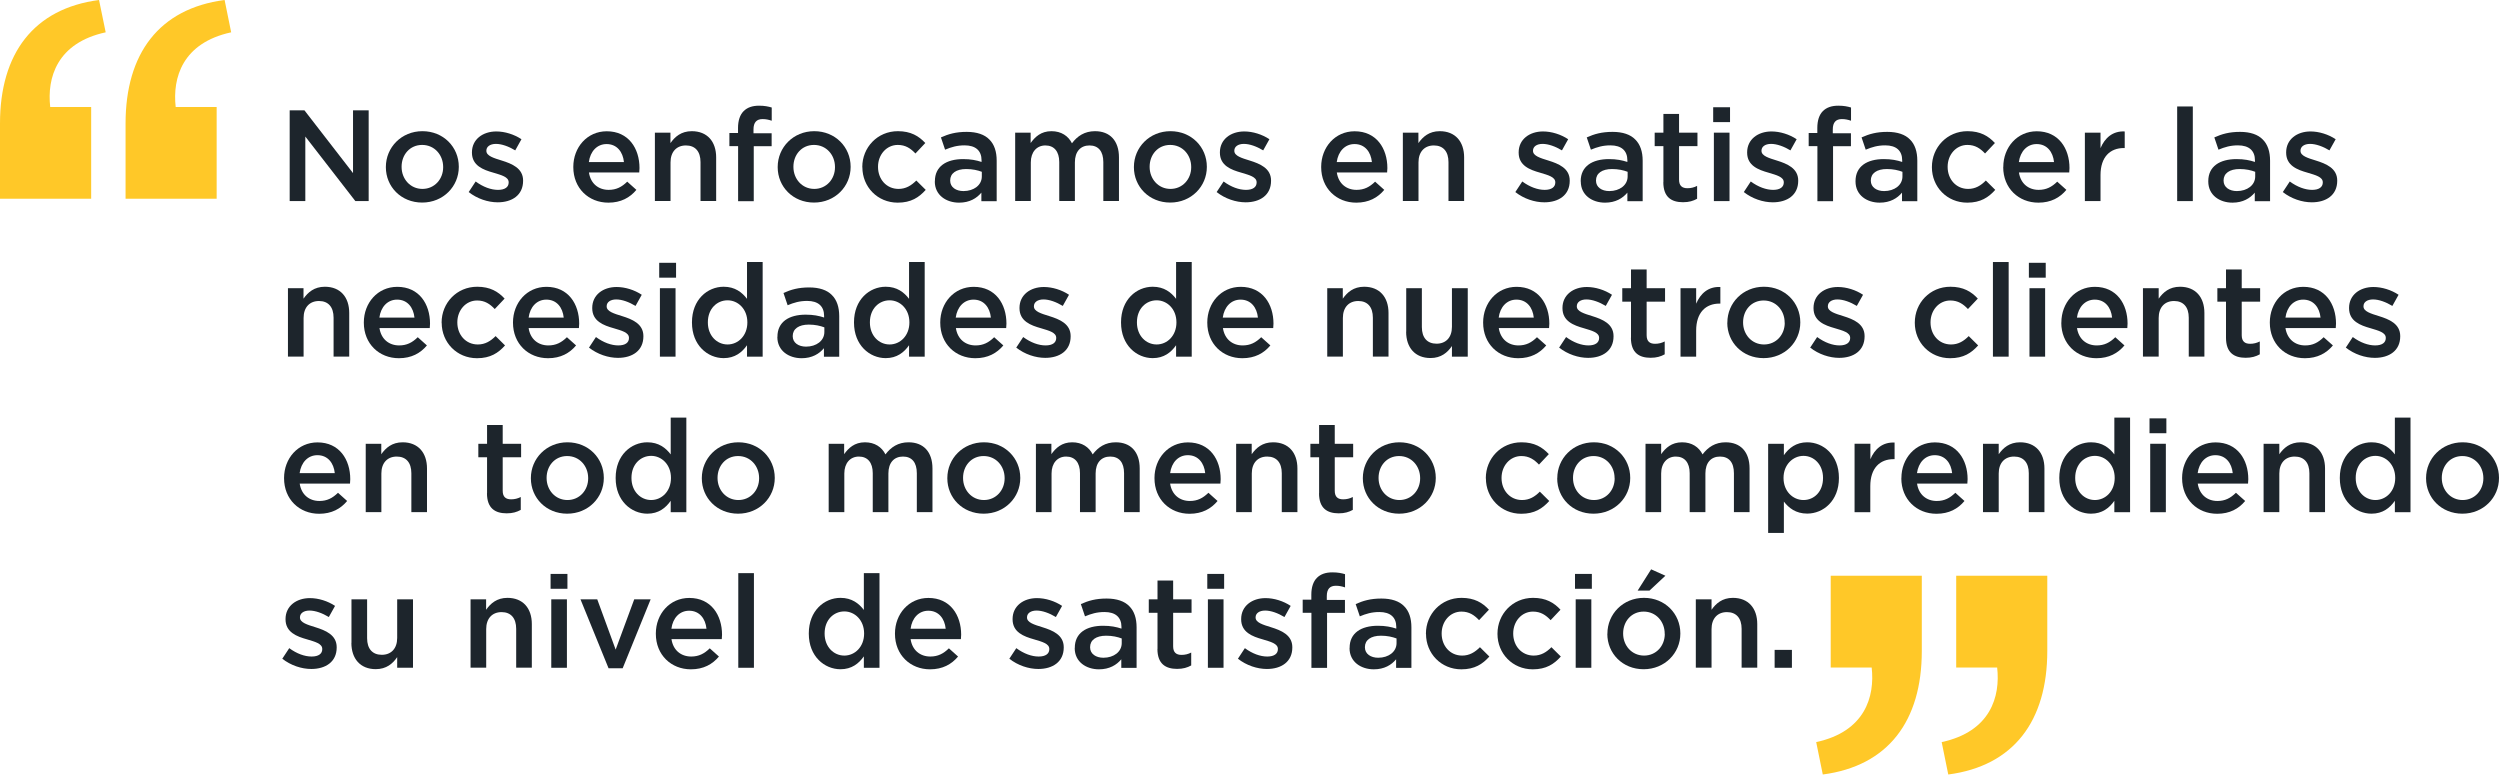 <svg width="405" height="126" viewBox="0 0 405 126" fill="none" xmlns="http://www.w3.org/2000/svg">
<path d="M0 32.2H14.77V17.332H8.134C7.602 12.628 9.198 6.958 17.122 5.236L16.044 0C5.46 1.386 0 8.666 0 20.006V32.2ZM20.328 32.2H35.098V17.332H28.462C27.93 12.628 29.526 6.958 37.45 5.236L36.386 0C25.788 1.386 20.342 8.666 20.342 20.006V32.2H20.328Z" fill="#FFC828"/>
<path d="M295.288 125.469C305.886 124.083 311.332 116.803 311.332 105.463V93.269H296.576V108.137H303.212C303.744 112.841 302.148 118.511 294.224 120.219L295.288 125.455V125.469ZM315.616 125.469C326.214 124.083 331.66 116.803 331.66 105.463V93.269H316.904V108.137H323.54C324.072 112.841 322.476 118.511 314.552 120.219L315.616 125.455V125.469Z" fill="#FFC828"/>
<path d="M46.928 17.878H49.322L57.19 28.042V17.878H59.724V32.578H57.568L49.462 22.12V32.578H46.928V17.878Z" fill="#1D252C"/>
<path d="M62.51 27.09V27.048C62.51 23.884 65.03 21.252 68.432 21.252C71.834 21.252 74.326 23.828 74.326 27.006V27.048C74.326 30.198 71.806 32.816 68.39 32.816C64.974 32.816 62.51 30.24 62.51 27.09ZM71.792 27.09V27.048C71.792 25.102 70.392 23.478 68.39 23.478C66.388 23.478 65.058 25.074 65.058 27.006V27.048C65.058 28.98 66.458 30.604 68.432 30.604C70.406 30.604 71.792 29.008 71.792 27.104V27.09Z" fill="#1D252C"/>
<path d="M75.922 31.123L77.056 29.401C78.274 30.297 79.548 30.759 80.682 30.759C81.816 30.759 82.404 30.297 82.404 29.569V29.527C82.404 28.659 81.228 28.365 79.926 27.973C78.288 27.511 76.454 26.839 76.454 24.725V24.683C76.454 22.583 78.204 21.295 80.402 21.295C81.788 21.295 83.3 21.771 84.476 22.555L83.468 24.361C82.404 23.717 81.27 23.311 80.346 23.311C79.366 23.311 78.792 23.773 78.792 24.403V24.445C78.792 25.257 79.982 25.607 81.298 26.013C82.908 26.517 84.742 27.245 84.742 29.247V29.289C84.742 31.627 82.936 32.775 80.626 32.775C79.058 32.775 77.308 32.201 75.922 31.109V31.123Z" fill="#1D252C"/>
<path d="M92.876 27.076V27.034C92.876 23.87 95.115 21.266 98.293 21.266C101.821 21.266 103.599 24.038 103.599 27.23C103.599 27.468 103.571 27.692 103.557 27.944H95.409C95.675 29.75 96.963 30.758 98.602 30.758C99.834 30.758 100.729 30.296 101.611 29.428L103.095 30.758C102.045 32.018 100.589 32.83 98.559 32.83C95.353 32.83 92.876 30.492 92.876 27.076ZM101.079 26.25C100.911 24.612 99.945 23.338 98.266 23.338C96.712 23.338 95.62 24.528 95.395 26.25H101.079Z" fill="#1D252C"/>
<path d="M106.078 21.49H108.612V23.184C109.326 22.162 110.348 21.252 112.07 21.252C114.576 21.252 116.018 22.932 116.018 25.494V32.564H113.484V26.264C113.484 24.542 112.63 23.562 111.118 23.562C109.606 23.562 108.626 24.584 108.626 26.306V32.564H106.092V21.476L106.078 21.49Z" fill="#1D252C"/>
<path d="M119.56 23.674H118.16V21.546H119.56V20.734C119.56 19.516 119.882 18.592 120.47 18.004C121.058 17.416 121.87 17.122 122.962 17.122C123.844 17.122 124.446 17.248 125.02 17.416V19.558C124.516 19.39 124.082 19.292 123.536 19.292C122.57 19.292 122.066 19.824 122.066 20.972V21.588H125.006V23.688H122.108V32.592H119.574V23.688L119.56 23.674Z" fill="#1D252C"/>
<path d="M125.986 27.09V27.048C125.986 23.884 128.506 21.252 131.908 21.252C135.31 21.252 137.802 23.828 137.802 27.006V27.048C137.802 30.198 135.282 32.816 131.866 32.816C128.45 32.816 125.986 30.24 125.986 27.09ZM135.268 27.09V27.048C135.268 25.102 133.868 23.478 131.866 23.478C129.864 23.478 128.534 25.074 128.534 27.006V27.048C128.534 28.98 129.934 30.604 131.908 30.604C133.882 30.604 135.268 29.008 135.268 27.104V27.09Z" fill="#1D252C"/>
<path d="M139.691 27.09V27.048C139.691 23.898 142.127 21.252 145.459 21.252C147.545 21.252 148.847 22.036 149.897 23.17L148.301 24.864C147.531 24.052 146.705 23.478 145.445 23.478C143.597 23.478 142.239 25.074 142.239 27.006V27.048C142.239 29.022 143.597 30.604 145.557 30.604C146.747 30.604 147.629 30.058 148.441 29.246L149.967 30.758C148.875 31.976 147.601 32.83 145.431 32.83C142.141 32.83 139.705 30.254 139.705 27.104L139.691 27.09Z" fill="#1D252C"/>
<path d="M151.452 29.386V29.344C151.452 26.95 153.313 25.774 156.029 25.774C157.275 25.774 158.158 25.956 159.012 26.236V25.97C159.012 24.402 158.046 23.548 156.268 23.548C155.036 23.548 154.112 23.828 153.104 24.248L152.431 22.26C153.649 21.714 154.84 21.364 156.604 21.364C158.256 21.364 159.502 21.798 160.272 22.596C161.084 23.394 161.462 24.57 161.462 26.026V32.592H158.983V31.206C158.227 32.116 157.08 32.83 155.372 32.83C153.3 32.83 151.438 31.626 151.438 29.4L151.452 29.386ZM159.054 28.588V27.832C158.396 27.58 157.541 27.384 156.533 27.384C154.895 27.384 153.929 28.084 153.929 29.232V29.274C153.929 30.338 154.881 30.954 156.085 30.954C157.765 30.954 159.054 29.988 159.054 28.588Z" fill="#1D252C"/>
<path d="M164.43 21.49H166.964V23.17C167.678 22.176 168.644 21.252 170.338 21.252C171.934 21.252 173.068 22.036 173.656 23.212C174.538 22.036 175.714 21.252 177.394 21.252C179.802 21.252 181.272 22.792 181.272 25.494V32.564H178.738V26.264C178.738 24.5 177.926 23.562 176.498 23.562C175.07 23.562 174.132 24.528 174.132 26.306V32.564H171.598V26.25C171.598 24.528 170.758 23.562 169.358 23.562C167.958 23.562 166.992 24.612 166.992 26.306V32.564H164.458V21.476L164.43 21.49Z" fill="#1D252C"/>
<path d="M183.693 27.09V27.048C183.693 23.884 186.213 21.252 189.615 21.252C193.017 21.252 195.509 23.828 195.509 27.006V27.048C195.509 30.198 192.989 32.816 189.573 32.816C186.157 32.816 183.693 30.24 183.693 27.09ZM192.975 27.09V27.048C192.975 25.102 191.575 23.478 189.573 23.478C187.571 23.478 186.241 25.074 186.241 27.006V27.048C186.241 28.98 187.641 30.604 189.615 30.604C191.589 30.604 192.975 29.008 192.975 27.104V27.09Z" fill="#1D252C"/>
<path d="M197.091 31.123L198.225 29.401C199.443 30.297 200.717 30.759 201.851 30.759C202.985 30.759 203.573 30.297 203.573 29.569V29.527C203.573 28.659 202.397 28.365 201.095 27.973C199.457 27.511 197.623 26.839 197.623 24.725V24.683C197.623 22.583 199.373 21.295 201.571 21.295C202.957 21.295 204.469 21.771 205.645 22.555L204.637 24.361C203.573 23.717 202.439 23.311 201.515 23.311C200.535 23.311 199.961 23.773 199.961 24.403V24.445C199.961 25.257 201.151 25.607 202.467 26.013C204.077 26.517 205.911 27.245 205.911 29.247V29.289C205.911 31.627 204.105 32.775 201.795 32.775C200.227 32.775 198.477 32.201 197.091 31.109V31.123Z" fill="#1D252C"/>
<path d="M214.031 27.076V27.034C214.031 23.87 216.271 21.266 219.449 21.266C222.977 21.266 224.755 24.038 224.755 27.23C224.755 27.468 224.727 27.692 224.713 27.944H216.565C216.831 29.75 218.119 30.758 219.757 30.758C220.989 30.758 221.885 30.296 222.767 29.428L224.251 30.758C223.201 32.018 221.745 32.83 219.715 32.83C216.509 32.83 214.031 30.492 214.031 27.076ZM222.249 26.25C222.081 24.612 221.115 23.338 219.435 23.338C217.881 23.338 216.789 24.528 216.551 26.25H222.235H222.249Z" fill="#1D252C"/>
<path d="M227.248 21.49H229.782V23.184C230.496 22.162 231.518 21.252 233.24 21.252C235.746 21.252 237.188 22.932 237.188 25.494V32.564H234.654V26.264C234.654 24.542 233.8 23.562 232.288 23.562C230.776 23.562 229.796 24.584 229.796 26.306V32.564H227.262V21.476L227.248 21.49Z" fill="#1D252C"/>
<path d="M245.476 31.123L246.61 29.401C247.828 30.297 249.116 30.759 250.236 30.759C251.356 30.759 251.958 30.297 251.958 29.569V29.527C251.958 28.659 250.782 28.365 249.48 27.973C247.842 27.511 246.022 26.839 246.022 24.725V24.683C246.022 22.583 247.772 21.295 249.97 21.295C251.356 21.295 252.868 21.771 254.044 22.555L253.036 24.361C251.972 23.717 250.824 23.311 249.9 23.311C248.92 23.311 248.346 23.773 248.346 24.403V24.445C248.346 25.257 249.536 25.607 250.852 26.013C252.462 26.517 254.296 27.245 254.296 29.247V29.289C254.296 31.627 252.49 32.775 250.18 32.775C248.612 32.775 246.862 32.201 245.476 31.109V31.123Z" fill="#1D252C"/>
<path d="M256.074 29.386V29.344C256.074 26.95 257.936 25.774 260.652 25.774C261.884 25.774 262.766 25.956 263.634 26.236V25.97C263.634 24.402 262.668 23.548 260.89 23.548C259.658 23.548 258.734 23.828 257.726 24.248L257.054 22.26C258.272 21.714 259.462 21.364 261.24 21.364C262.892 21.364 264.138 21.798 264.908 22.596C265.72 23.394 266.112 24.57 266.112 26.026V32.592H263.634V31.206C262.878 32.116 261.716 32.83 260.022 32.83C257.936 32.83 256.088 31.626 256.088 29.4L256.074 29.386ZM263.676 28.588V27.832C263.018 27.58 262.164 27.384 261.156 27.384C259.518 27.384 258.552 28.084 258.552 29.232V29.274C258.552 30.338 259.49 30.954 260.708 30.954C262.388 30.954 263.676 29.988 263.676 28.588Z" fill="#1D252C"/>
<path d="M269.472 29.512V23.674H268.058V21.49H269.472V18.452H272.006V21.49H274.988V23.674H272.006V29.106C272.006 30.1 272.51 30.492 273.364 30.492C273.938 30.492 274.442 30.366 274.932 30.114V32.2C274.302 32.55 273.616 32.76 272.65 32.76C270.788 32.76 269.458 31.948 269.458 29.512H269.472Z" fill="#1D252C"/>
<path d="M277.536 17.374H280.266V19.782H277.536V17.374ZM277.648 21.49H280.182V32.578H277.648V21.49Z" fill="#1D252C"/>
<path d="M282.491 31.123L283.625 29.401C284.843 30.297 286.131 30.759 287.251 30.759C288.371 30.759 288.973 30.297 288.973 29.569V29.527C288.973 28.659 287.797 28.365 286.495 27.973C284.857 27.511 283.037 26.839 283.037 24.725V24.683C283.037 22.583 284.787 21.295 286.985 21.295C288.371 21.295 289.883 21.771 291.059 22.555L290.051 24.361C288.987 23.717 287.839 23.311 286.915 23.311C285.935 23.311 285.361 23.773 285.361 24.403V24.445C285.361 25.257 286.551 25.607 287.867 26.013C289.477 26.517 291.311 27.245 291.311 29.247V29.289C291.311 31.627 289.505 32.775 287.195 32.775C285.627 32.775 283.877 32.201 282.491 31.109V31.123Z" fill="#1D252C"/>
<path d="M294.406 23.674H293.006V21.546H294.406V20.734C294.406 19.516 294.714 18.592 295.302 18.004C295.89 17.416 296.702 17.122 297.808 17.122C298.69 17.122 299.306 17.248 299.866 17.416V19.558C299.362 19.39 298.928 19.292 298.382 19.292C297.416 19.292 296.912 19.824 296.912 20.972V21.588H299.852V23.688H296.954V32.592H294.42V23.688L294.406 23.674Z" fill="#1D252C"/>
<path d="M300.594 29.386V29.344C300.594 26.95 302.456 25.774 305.172 25.774C306.418 25.774 307.3 25.956 308.154 26.236V25.97C308.154 24.402 307.188 23.548 305.41 23.548C304.178 23.548 303.254 23.828 302.246 24.248L301.574 22.26C302.792 21.714 303.982 21.364 305.746 21.364C307.398 21.364 308.644 21.798 309.414 22.596C310.226 23.394 310.604 24.57 310.604 26.026V32.592H308.126V31.206C307.37 32.116 306.208 32.83 304.514 32.83C302.442 32.83 300.594 31.626 300.594 29.4V29.386ZM308.196 28.588V27.832C307.552 27.58 306.684 27.384 305.676 27.384C304.038 27.384 303.072 28.084 303.072 29.232V29.274C303.072 30.338 304.024 30.954 305.228 30.954C306.908 30.954 308.196 29.988 308.196 28.588Z" fill="#1D252C"/>
<path d="M312.969 27.09V27.048C312.969 23.898 315.405 21.252 318.737 21.252C320.823 21.252 322.125 22.036 323.175 23.17L321.579 24.864C320.809 24.052 319.983 23.478 318.723 23.478C316.875 23.478 315.517 25.074 315.517 27.006V27.048C315.517 29.022 316.875 30.604 318.835 30.604C320.025 30.604 320.907 30.058 321.705 29.246L323.231 30.758C322.139 31.976 320.865 32.83 318.695 32.83C315.391 32.83 312.969 30.254 312.969 27.104V27.09Z" fill="#1D252C"/>
<path d="M324.534 27.076V27.034C324.534 23.87 326.788 21.266 329.952 21.266C333.48 21.266 335.258 24.038 335.258 27.23C335.258 27.468 335.23 27.692 335.216 27.944H327.068C327.334 29.75 328.622 30.758 330.26 30.758C331.492 30.758 332.388 30.296 333.27 29.428L334.754 30.758C333.704 32.018 332.248 32.83 330.218 32.83C327.012 32.83 324.52 30.492 324.52 27.076H324.534ZM332.752 26.25C332.584 24.612 331.618 23.338 329.938 23.338C328.384 23.338 327.292 24.528 327.054 26.25H332.752Z" fill="#1D252C"/>
<path d="M337.75 21.49H340.284V23.996C340.984 22.344 342.258 21.196 344.204 21.294V23.982H344.064C341.838 23.982 340.284 25.424 340.284 28.364V32.578H337.75V21.49Z" fill="#1D252C"/>
<path d="M352.702 17.248H355.236V32.578H352.702V17.248Z" fill="#1D252C"/>
<path d="M357.741 29.386V29.344C357.741 26.95 359.603 25.774 362.319 25.774C363.565 25.774 364.447 25.956 365.301 26.236V25.97C365.301 24.402 364.335 23.548 362.557 23.548C361.325 23.548 360.401 23.828 359.393 24.248L358.721 22.26C359.939 21.714 361.129 21.364 362.893 21.364C364.545 21.364 365.791 21.798 366.561 22.596C367.373 23.394 367.751 24.57 367.751 26.026V32.592H365.273V31.206C364.517 32.116 363.355 32.83 361.661 32.83C359.589 32.83 357.741 31.626 357.741 29.4V29.386ZM365.343 28.588V27.832C364.699 27.58 363.831 27.384 362.823 27.384C361.185 27.384 360.219 28.084 360.219 29.232V29.274C360.219 30.338 361.171 30.954 362.375 30.954C364.055 30.954 365.343 29.988 365.343 28.588Z" fill="#1D252C"/>
<path d="M369.81 31.123L370.944 29.401C372.162 30.297 373.45 30.759 374.57 30.759C375.69 30.759 376.292 30.297 376.292 29.569V29.527C376.292 28.659 375.116 28.365 373.814 27.973C372.176 27.511 370.356 26.839 370.356 24.725V24.683C370.356 22.583 372.106 21.295 374.304 21.295C375.69 21.295 377.202 21.771 378.378 22.555L377.37 24.361C376.306 23.717 375.158 23.311 374.234 23.311C373.254 23.311 372.68 23.773 372.68 24.403V24.445C372.68 25.257 373.87 25.607 375.186 26.013C376.796 26.517 378.63 27.245 378.63 29.247V29.289C378.63 31.627 376.824 32.775 374.514 32.775C372.946 32.775 371.196 32.201 369.81 31.109V31.123Z" fill="#1D252C"/>
<path d="M46.634 46.691H49.168V48.385C49.882 47.363 50.904 46.453 52.626 46.453C55.132 46.453 56.574 48.133 56.574 50.695V57.765H54.04V51.465C54.04 49.743 53.186 48.763 51.674 48.763C50.162 48.763 49.182 49.785 49.182 51.507V57.765H46.648V46.677L46.634 46.691Z" fill="#1D252C"/>
<path d="M58.94 52.277V52.235C58.94 49.071 61.18 46.467 64.358 46.467C67.886 46.467 69.664 49.239 69.664 52.431C69.664 52.669 69.636 52.893 69.622 53.145H61.474C61.74 54.951 63.028 55.959 64.666 55.959C65.898 55.959 66.794 55.497 67.676 54.629L69.16 55.959C68.11 57.219 66.654 58.031 64.624 58.031C61.418 58.031 58.94 55.693 58.94 52.277ZM67.144 51.451C66.976 49.813 66.01 48.539 64.33 48.539C62.776 48.539 61.684 49.729 61.46 51.451H67.144Z" fill="#1D252C"/>
<path d="M71.54 52.291V52.249C71.54 49.099 73.976 46.453 77.308 46.453C79.394 46.453 80.696 47.237 81.746 48.371L80.15 50.065C79.38 49.253 78.554 48.679 77.294 48.679C75.446 48.679 74.088 50.275 74.088 52.207V52.249C74.088 54.223 75.446 55.805 77.406 55.805C78.596 55.805 79.478 55.259 80.29 54.447L81.816 55.959C80.724 57.177 79.45 58.031 77.28 58.031C73.99 58.031 71.554 55.455 71.554 52.305L71.54 52.291Z" fill="#1D252C"/>
<path d="M83.104 52.277V52.235C83.104 49.071 85.344 46.467 88.522 46.467C92.05 46.467 93.828 49.239 93.828 52.431C93.828 52.669 93.8 52.893 93.786 53.145H85.638C85.904 54.951 87.192 55.959 88.83 55.959C90.062 55.959 90.958 55.497 91.84 54.629L93.324 55.959C92.274 57.219 90.818 58.031 88.788 58.031C85.582 58.031 83.104 55.693 83.104 52.277ZM91.322 51.451C91.154 49.813 90.188 48.539 88.508 48.539C86.954 48.539 85.862 49.729 85.638 51.451H91.322Z" fill="#1D252C"/>
<path d="M95.41 56.322L96.544 54.6C97.762 55.496 99.036 55.958 100.17 55.958C101.304 55.958 101.892 55.496 101.892 54.768V54.726C101.892 53.858 100.716 53.564 99.414 53.172C97.776 52.71 95.942 52.038 95.942 49.924V49.882C95.942 47.782 97.692 46.494 99.89 46.494C101.276 46.494 102.788 46.97 103.964 47.754L102.956 49.56C101.892 48.916 100.758 48.51 99.834 48.51C98.854 48.51 98.28 48.972 98.28 49.602V49.644C98.28 50.456 99.47 50.806 100.786 51.212C102.396 51.716 104.23 52.444 104.23 54.446V54.488C104.23 56.826 102.424 57.974 100.114 57.974C98.546 57.974 96.796 57.4 95.41 56.308V56.322Z" fill="#1D252C"/>
<path d="M106.792 42.574H109.522V44.982H106.792V42.574ZM106.904 46.69H109.438V57.778H106.904V46.69Z" fill="#1D252C"/>
<path d="M112.098 52.248V52.206C112.098 48.538 114.604 46.452 117.236 46.452C119.07 46.452 120.218 47.362 121.016 48.412V42.448H123.55V57.778H121.016V55.93C120.204 57.092 119.042 58.016 117.236 58.016C114.632 58.016 112.098 55.93 112.098 52.262V52.248ZM121.072 52.248V52.206C121.072 50.064 119.56 48.65 117.866 48.65C116.172 48.65 114.674 49.994 114.674 52.206V52.248C114.674 54.39 116.144 55.804 117.866 55.804C119.588 55.804 121.072 54.376 121.072 52.248Z" fill="#1D252C"/>
<path d="M125.944 54.587V54.545C125.944 52.151 127.806 50.975 130.522 50.975C131.768 50.975 132.65 51.157 133.504 51.437V51.171C133.504 49.603 132.538 48.749 130.76 48.749C129.528 48.749 128.604 49.029 127.596 49.449L126.924 47.461C128.142 46.915 129.332 46.565 131.096 46.565C132.748 46.565 133.994 46.999 134.764 47.797C135.576 48.595 135.954 49.771 135.954 51.227V57.793H133.476V56.407C132.72 57.317 131.558 58.031 129.864 58.031C127.792 58.031 125.93 56.827 125.93 54.601L125.944 54.587ZM133.546 53.789V53.033C132.888 52.781 132.034 52.585 131.026 52.585C129.388 52.585 128.422 53.285 128.422 54.433V54.475C128.422 55.539 129.374 56.155 130.578 56.155C132.258 56.155 133.546 55.189 133.546 53.789Z" fill="#1D252C"/>
<path d="M138.348 52.248V52.206C138.348 48.538 140.854 46.452 143.486 46.452C145.32 46.452 146.468 47.362 147.266 48.412V42.448H149.8V57.778H147.266V55.93C146.454 57.092 145.292 58.016 143.486 58.016C140.882 58.016 138.348 55.93 138.348 52.262V52.248ZM147.322 52.248V52.206C147.322 50.064 145.81 48.65 144.116 48.65C142.422 48.65 140.924 49.994 140.924 52.206V52.248C140.924 54.39 142.394 55.804 144.116 55.804C145.838 55.804 147.322 54.376 147.322 52.248Z" fill="#1D252C"/>
<path d="M152.32 52.277V52.235C152.32 49.071 154.56 46.467 157.738 46.467C161.266 46.467 163.044 49.239 163.044 52.431C163.044 52.669 163.016 52.893 163.002 53.145H154.854C155.12 54.951 156.408 55.959 158.046 55.959C159.278 55.959 160.174 55.497 161.056 54.629L162.54 55.959C161.49 57.219 160.034 58.031 158.004 58.031C154.798 58.031 152.32 55.693 152.32 52.277ZM160.524 51.451C160.356 49.813 159.39 48.539 157.71 48.539C156.156 48.539 155.064 49.729 154.826 51.451H160.51H160.524Z" fill="#1D252C"/>
<path d="M164.625 56.322L165.759 54.6C166.977 55.496 168.251 55.958 169.385 55.958C170.519 55.958 171.107 55.496 171.107 54.768V54.726C171.107 53.858 169.931 53.564 168.629 53.172C166.991 52.71 165.157 52.038 165.157 49.924V49.882C165.157 47.782 166.907 46.494 169.105 46.494C170.491 46.494 172.003 46.97 173.179 47.754L172.171 49.56C171.107 48.916 169.973 48.51 169.049 48.51C168.069 48.51 167.495 48.972 167.495 49.602V49.644C167.495 50.456 168.685 50.806 170.001 51.212C171.611 51.716 173.445 52.444 173.445 54.446V54.488C173.445 56.826 171.639 57.974 169.329 57.974C167.761 57.974 166.011 57.4 164.625 56.308V56.322Z" fill="#1D252C"/>
<path d="M181.608 52.248V52.206C181.608 48.538 184.114 46.452 186.746 46.452C188.58 46.452 189.728 47.362 190.526 48.412V42.448H193.06V57.778H190.526V55.93C189.714 57.092 188.552 58.016 186.746 58.016C184.142 58.016 181.608 55.93 181.608 52.262V52.248ZM190.582 52.248V52.206C190.582 50.064 189.07 48.65 187.376 48.65C185.682 48.65 184.184 49.994 184.184 52.206V52.248C184.184 54.39 185.654 55.804 187.376 55.804C189.098 55.804 190.582 54.376 190.582 52.248Z" fill="#1D252C"/>
<path d="M195.58 52.277V52.235C195.58 49.071 197.82 46.467 200.998 46.467C204.526 46.467 206.304 49.239 206.304 52.431C206.304 52.669 206.276 52.893 206.262 53.145H198.114C198.38 54.951 199.668 55.959 201.306 55.959C202.538 55.959 203.434 55.497 204.316 54.629L205.8 55.959C204.75 57.219 203.294 58.031 201.264 58.031C198.058 58.031 195.58 55.693 195.58 52.277ZM203.784 51.451C203.616 49.813 202.65 48.539 200.97 48.539C199.416 48.539 198.324 49.729 198.086 51.451H203.77H203.784Z" fill="#1D252C"/>
<path d="M214.999 46.691H217.533V48.385C218.247 47.363 219.269 46.453 220.991 46.453C223.497 46.453 224.939 48.133 224.939 50.695V57.765H222.405V51.465C222.405 49.743 221.551 48.763 220.039 48.763C218.527 48.763 217.547 49.785 217.547 51.507V57.765H215.013V46.677L214.999 46.691Z" fill="#1D252C"/>
<path d="M227.808 53.746V46.69H230.342V52.99C230.342 54.712 231.21 55.678 232.722 55.678C234.234 55.678 235.214 54.67 235.214 52.948V46.69H237.776V57.778H235.214V56.056C234.5 57.106 233.464 58.002 231.742 58.002C229.25 58.002 227.794 56.322 227.794 53.746H227.808Z" fill="#1D252C"/>
<path d="M240.268 52.277V52.235C240.268 49.071 242.508 46.467 245.686 46.467C249.214 46.467 250.992 49.239 250.992 52.431C250.992 52.669 250.978 52.893 250.95 53.145H242.802C243.082 54.951 244.356 55.959 245.994 55.959C247.226 55.959 248.108 55.497 248.99 54.629L250.488 55.959C249.438 57.219 247.982 58.031 245.952 58.031C242.746 58.031 240.268 55.693 240.268 52.277ZM248.472 51.451C248.304 49.813 247.338 48.539 245.658 48.539C244.104 48.539 243.012 49.729 242.788 51.451H248.472Z" fill="#1D252C"/>
<path d="M252.574 56.322L253.708 54.6C254.926 55.496 256.214 55.958 257.334 55.958C258.454 55.958 259.056 55.496 259.056 54.768V54.726C259.056 53.858 257.88 53.564 256.578 53.172C254.94 52.71 253.12 52.038 253.12 49.924V49.882C253.12 47.782 254.87 46.494 257.068 46.494C258.454 46.494 259.966 46.97 261.142 47.754L260.134 49.56C259.07 48.916 257.922 48.51 256.998 48.51C256.018 48.51 255.444 48.972 255.444 49.602V49.644C255.444 50.456 256.634 50.806 257.95 51.212C259.56 51.716 261.394 52.444 261.394 54.446V54.488C261.394 56.826 259.588 57.974 257.278 57.974C255.71 57.974 253.96 57.4 252.574 56.308V56.322Z" fill="#1D252C"/>
<path d="M264.222 54.713V48.875H262.808V46.691H264.222V43.653H266.756V46.691H269.738V48.875H266.756V54.307C266.756 55.301 267.26 55.693 268.114 55.693C268.688 55.693 269.192 55.567 269.682 55.315V57.401C269.052 57.751 268.366 57.961 267.4 57.961C265.538 57.961 264.208 57.149 264.208 54.713H264.222Z" fill="#1D252C"/>
<path d="M272.244 46.69H274.778V49.196C275.478 47.544 276.752 46.396 278.698 46.494V49.182H278.558C276.332 49.182 274.778 50.624 274.778 53.564V57.778H272.244V46.69Z" fill="#1D252C"/>
<path d="M279.832 52.291V52.249C279.832 49.085 282.352 46.453 285.754 46.453C289.156 46.453 291.648 49.029 291.648 52.207V52.249C291.648 55.399 289.128 58.017 285.698 58.017C282.268 58.017 279.818 55.441 279.818 52.291H279.832ZM289.114 52.291V52.249C289.114 50.303 287.714 48.679 285.712 48.679C283.71 48.679 282.38 50.275 282.38 52.207V52.249C282.38 54.181 283.78 55.805 285.768 55.805C287.756 55.805 289.128 54.209 289.128 52.305L289.114 52.291Z" fill="#1D252C"/>
<path d="M293.244 56.322L294.378 54.6C295.596 55.496 296.884 55.958 298.004 55.958C299.124 55.958 299.726 55.496 299.726 54.768V54.726C299.726 53.858 298.55 53.564 297.248 53.172C295.61 52.71 293.79 52.038 293.79 49.924V49.882C293.79 47.782 295.54 46.494 297.738 46.494C299.124 46.494 300.636 46.97 301.812 47.754L300.804 49.56C299.74 48.916 298.592 48.51 297.668 48.51C296.688 48.51 296.114 48.972 296.114 49.602V49.644C296.114 50.456 297.304 50.806 298.62 51.212C300.23 51.716 302.064 52.444 302.064 54.446V54.488C302.064 56.826 300.258 57.974 297.948 57.974C296.38 57.974 294.63 57.4 293.244 56.308V56.322Z" fill="#1D252C"/>
<path d="M310.198 52.291V52.249C310.198 49.099 312.634 46.453 315.966 46.453C318.052 46.453 319.354 47.237 320.404 48.371L318.808 50.065C318.038 49.253 317.212 48.679 315.952 48.679C314.104 48.679 312.746 50.275 312.746 52.207V52.249C312.746 54.223 314.104 55.805 316.064 55.805C317.254 55.805 318.136 55.259 318.934 54.447L320.46 55.959C319.368 57.177 318.094 58.031 315.924 58.031C312.62 58.031 310.198 55.455 310.198 52.305V52.291Z" fill="#1D252C"/>
<path d="M322.854 42.448H325.402V57.778H322.854V42.448Z" fill="#1D252C"/>
<path d="M328.678 42.574H331.408V44.982H328.678V42.574ZM328.776 46.69H331.31V57.778H328.776V46.69Z" fill="#1D252C"/>
<path d="M333.942 52.277V52.235C333.942 49.071 336.196 46.467 339.36 46.467C342.888 46.467 344.666 49.239 344.666 52.431C344.666 52.669 344.638 52.893 344.624 53.145H336.476C336.742 54.951 338.03 55.959 339.668 55.959C340.9 55.959 341.796 55.497 342.678 54.629L344.162 55.959C343.112 57.219 341.656 58.031 339.626 58.031C336.42 58.031 333.928 55.693 333.928 52.277H333.942ZM342.16 51.451C341.992 49.813 341.026 48.539 339.346 48.539C337.792 48.539 336.7 49.729 336.462 51.451H342.16Z" fill="#1D252C"/>
<path d="M347.158 46.691H349.706V48.385C350.42 47.363 351.442 46.453 353.164 46.453C355.67 46.453 357.112 48.133 357.112 50.695V57.765H354.578V51.465C354.578 49.743 353.71 48.763 352.198 48.763C350.686 48.763 349.706 49.785 349.706 51.507V57.765H347.158V46.677V46.691Z" fill="#1D252C"/>
<path d="M360.612 54.713V48.875H359.212V46.691H360.612V43.653H363.16V46.691H366.142V48.875H363.16V54.307C363.16 55.301 363.664 55.693 364.518 55.693C365.092 55.693 365.582 55.567 366.086 55.315V57.401C365.456 57.751 364.756 57.961 363.804 57.961C361.942 57.961 360.612 57.149 360.612 54.713Z" fill="#1D252C"/>
<path d="M367.71 52.277V52.235C367.71 49.071 369.95 46.467 373.128 46.467C376.656 46.467 378.434 49.239 378.434 52.431C378.434 52.669 378.42 52.893 378.392 53.145H370.244C370.524 54.951 371.798 55.959 373.436 55.959C374.668 55.959 375.55 55.497 376.432 54.629L377.93 55.959C376.88 57.219 375.424 58.031 373.394 58.031C370.188 58.031 367.71 55.693 367.71 52.277ZM375.928 51.451C375.76 49.813 374.794 48.539 373.114 48.539C371.56 48.539 370.468 49.729 370.244 51.451H375.928Z" fill="#1D252C"/>
<path d="M380.016 56.322L381.15 54.6C382.368 55.496 383.642 55.958 384.776 55.958C385.91 55.958 386.498 55.496 386.498 54.768V54.726C386.498 53.858 385.322 53.564 384.02 53.172C382.382 52.71 380.548 52.038 380.548 49.924V49.882C380.548 47.782 382.298 46.494 384.496 46.494C385.882 46.494 387.394 46.97 388.57 47.754L387.562 49.56C386.498 48.916 385.364 48.51 384.44 48.51C383.446 48.51 382.886 48.972 382.886 49.602V49.644C382.886 50.456 384.09 50.806 385.392 51.212C387.016 51.716 388.836 52.444 388.836 54.446V54.488C388.836 56.826 387.03 57.974 384.72 57.974C383.152 57.974 381.402 57.4 380.016 56.308V56.322Z" fill="#1D252C"/>
<path d="M46.018 77.477V77.435C46.018 74.271 48.258 71.667 51.436 71.667C54.964 71.667 56.742 74.439 56.742 77.631C56.742 77.869 56.714 78.093 56.7 78.345H48.552C48.818 80.151 50.106 81.159 51.744 81.159C52.976 81.159 53.872 80.697 54.754 79.829L56.238 81.159C55.188 82.419 53.732 83.231 51.702 83.231C48.496 83.231 46.018 80.893 46.018 77.477ZM54.236 76.651C54.068 75.013 53.102 73.739 51.422 73.739C49.868 73.739 48.776 74.929 48.538 76.651H54.222H54.236Z" fill="#1D252C"/>
<path d="M59.234 71.891H61.768V73.585C62.482 72.563 63.504 71.653 65.226 71.653C67.732 71.653 69.174 73.333 69.174 75.895V82.965H66.64V76.665C66.64 74.943 65.786 73.963 64.274 73.963C62.762 73.963 61.782 74.985 61.782 76.707V82.965H59.248V71.877L59.234 71.891Z" fill="#1D252C"/>
<path d="M78.904 79.912V74.075H77.49V71.891H78.904V68.853H81.438V71.891H84.42V74.075H81.438V79.507C81.438 80.501 81.942 80.892 82.796 80.892C83.37 80.892 83.874 80.766 84.364 80.514V82.6C83.734 82.951 83.048 83.16 82.082 83.16C80.22 83.16 78.89 82.349 78.89 79.912H78.904Z" fill="#1D252C"/>
<path d="M86.002 77.491V77.449C86.002 74.285 88.522 71.653 91.924 71.653C95.326 71.653 97.818 74.229 97.818 77.407V77.449C97.818 80.599 95.298 83.217 91.882 83.217C88.466 83.217 86.002 80.641 86.002 77.491ZM95.284 77.491V77.449C95.284 75.503 93.884 73.879 91.882 73.879C89.88 73.879 88.55 75.475 88.55 77.407V77.449C88.55 79.381 89.95 81.005 91.924 81.005C93.898 81.005 95.284 79.409 95.284 77.505V77.491Z" fill="#1D252C"/>
<path d="M99.736 77.448V77.406C99.736 73.738 102.242 71.652 104.874 71.652C106.708 71.652 107.856 72.562 108.654 73.612V67.648H111.188V82.978H108.654V81.13C107.842 82.292 106.68 83.216 104.874 83.216C102.27 83.216 99.736 81.13 99.736 77.462V77.448ZM108.696 77.448V77.406C108.696 75.264 107.184 73.85 105.49 73.85C103.796 73.85 102.298 75.194 102.298 77.406V77.448C102.298 79.59 103.768 81.004 105.49 81.004C107.212 81.004 108.696 79.576 108.696 77.448Z" fill="#1D252C"/>
<path d="M113.694 77.491V77.449C113.694 74.285 116.214 71.653 119.616 71.653C123.018 71.653 125.51 74.229 125.51 77.407V77.449C125.51 80.599 122.99 83.217 119.574 83.217C116.158 83.217 113.694 80.641 113.694 77.491ZM122.976 77.491V77.449C122.976 75.503 121.576 73.879 119.574 73.879C117.572 73.879 116.242 75.475 116.242 77.407V77.449C116.242 79.381 117.642 81.005 119.616 81.005C121.59 81.005 122.976 79.409 122.976 77.505V77.491Z" fill="#1D252C"/>
<path d="M134.218 71.891H136.752V73.571C137.466 72.577 138.432 71.653 140.126 71.653C141.722 71.653 142.856 72.437 143.444 73.613C144.326 72.437 145.502 71.653 147.182 71.653C149.59 71.653 151.06 73.193 151.06 75.895V82.965H148.526V76.665C148.526 74.901 147.714 73.963 146.286 73.963C144.858 73.963 143.92 74.929 143.92 76.707V82.965H141.386V76.651C141.386 74.929 140.546 73.963 139.146 73.963C137.746 73.963 136.78 75.013 136.78 76.707V82.965H134.246V71.877L134.218 71.891Z" fill="#1D252C"/>
<path d="M153.468 77.491V77.449C153.468 74.285 155.988 71.653 159.39 71.653C162.792 71.653 165.284 74.229 165.284 77.407V77.449C165.284 80.599 162.764 83.217 159.348 83.217C155.932 83.217 153.468 80.641 153.468 77.491ZM162.75 77.491V77.449C162.75 75.503 161.35 73.879 159.348 73.879C157.346 73.879 156.016 75.475 156.016 77.407V77.449C156.016 79.381 157.416 81.005 159.39 81.005C161.364 81.005 162.75 79.409 162.75 77.505V77.491Z" fill="#1D252C"/>
<path d="M167.79 71.891H170.324V73.571C171.038 72.577 172.004 71.653 173.698 71.653C175.294 71.653 176.428 72.437 177.016 73.613C177.898 72.437 179.074 71.653 180.754 71.653C183.162 71.653 184.632 73.193 184.632 75.895V82.965H182.098V76.665C182.098 74.901 181.286 73.963 179.858 73.963C178.43 73.963 177.492 74.929 177.492 76.707V82.965H174.958V76.651C174.958 74.929 174.118 73.963 172.718 73.963C171.318 73.963 170.352 75.013 170.352 76.707V82.965H167.818V71.877L167.79 71.891Z" fill="#1D252C"/>
<path d="M187.026 77.477V77.435C187.026 74.271 189.266 71.667 192.444 71.667C195.972 71.667 197.75 74.439 197.75 77.631C197.75 77.869 197.722 78.093 197.708 78.345H189.56C189.826 80.151 191.114 81.159 192.752 81.159C193.984 81.159 194.88 80.697 195.762 79.829L197.246 81.159C196.196 82.419 194.74 83.231 192.71 83.231C189.504 83.231 187.026 80.893 187.026 77.477ZM195.244 76.651C195.076 75.013 194.11 73.739 192.43 73.739C190.876 73.739 189.784 74.929 189.56 76.651H195.244Z" fill="#1D252C"/>
<path d="M200.242 71.891H202.776V73.585C203.49 72.563 204.512 71.653 206.234 71.653C208.74 71.653 210.182 73.333 210.182 75.895V82.965H207.648V76.665C207.648 74.943 206.794 73.963 205.282 73.963C203.77 73.963 202.79 74.985 202.79 76.707V82.965H200.256V71.877L200.242 71.891Z" fill="#1D252C"/>
<path d="M213.696 79.912V74.075H212.282V71.891H213.696V68.853H216.23V71.891H219.212V74.075H216.23V79.507C216.23 80.501 216.734 80.892 217.588 80.892C218.162 80.892 218.666 80.766 219.156 80.514V82.6C218.526 82.951 217.84 83.16 216.874 83.16C215.012 83.16 213.682 82.349 213.682 79.912H213.696Z" fill="#1D252C"/>
<path d="M220.78 77.491V77.449C220.78 74.285 223.3 71.653 226.702 71.653C230.104 71.653 232.596 74.229 232.596 77.407V77.449C232.596 80.599 230.076 83.217 226.66 83.217C223.244 83.217 220.78 80.641 220.78 77.491ZM230.062 77.491V77.449C230.062 75.503 228.662 73.879 226.66 73.879C224.658 73.879 223.328 75.475 223.328 77.407V77.449C223.328 79.381 224.728 81.005 226.702 81.005C228.676 81.005 230.062 79.409 230.062 77.505V77.491Z" fill="#1D252C"/>
<path d="M240.702 77.491V77.449C240.702 74.299 243.138 71.653 246.47 71.653C248.556 71.653 249.858 72.437 250.908 73.571L249.312 75.265C248.542 74.453 247.716 73.879 246.456 73.879C244.608 73.879 243.25 75.475 243.25 77.407V77.449C243.25 79.423 244.608 81.005 246.568 81.005C247.772 81.005 248.654 80.459 249.452 79.647L250.978 81.159C249.886 82.377 248.598 83.231 246.442 83.231C243.152 83.231 240.716 80.655 240.716 77.505L240.702 77.491Z" fill="#1D252C"/>
<path d="M252.28 77.491V77.449C252.28 74.285 254.8 71.653 258.202 71.653C261.604 71.653 264.096 74.229 264.096 77.407V77.449C264.096 80.599 261.576 83.217 258.146 83.217C254.716 83.217 252.266 80.641 252.266 77.491H252.28ZM261.562 77.491V77.449C261.562 75.503 260.162 73.879 258.16 73.879C256.158 73.879 254.828 75.475 254.828 77.407V77.449C254.828 79.381 256.228 81.005 258.216 81.005C260.204 81.005 261.576 79.409 261.576 77.505L261.562 77.491Z" fill="#1D252C"/>
<path d="M266.574 71.891H269.108V73.571C269.822 72.577 270.788 71.653 272.496 71.653C274.092 71.653 275.226 72.437 275.814 73.613C276.696 72.437 277.872 71.653 279.552 71.653C281.96 71.653 283.43 73.193 283.43 75.895V82.965H280.896V76.665C280.896 74.901 280.084 73.963 278.642 73.963C277.2 73.963 276.276 74.929 276.276 76.707V82.965H273.728V76.651C273.728 74.929 272.888 73.963 271.488 73.963C270.088 73.963 269.108 75.013 269.108 76.707V82.965H266.574V71.877V71.891Z" fill="#1D252C"/>
<path d="M286.44 71.891H288.988V73.739C289.8 72.577 290.962 71.653 292.768 71.653C295.372 71.653 297.906 73.711 297.906 77.407V77.449C297.906 81.117 295.386 83.203 292.768 83.203C290.92 83.203 289.772 82.279 288.988 81.257V86.339H286.44V71.891ZM295.33 77.449V77.407C295.33 75.265 293.874 73.851 292.166 73.851C290.458 73.851 288.932 75.279 288.932 77.407V77.449C288.932 79.577 290.444 81.005 292.166 81.005C293.888 81.005 295.33 79.647 295.33 77.449Z" fill="#1D252C"/>
<path d="M300.454 71.89H303.002V74.396C303.688 72.744 304.976 71.596 306.922 71.694V74.382H306.768C304.542 74.382 302.988 75.824 302.988 78.764V82.978H300.44V71.89H300.454Z" fill="#1D252C"/>
<path d="M308.028 77.477V77.435C308.028 74.271 310.282 71.667 313.446 71.667C316.974 71.667 318.752 74.439 318.752 77.631C318.752 77.869 318.724 78.093 318.71 78.345H310.562C310.828 80.151 312.116 81.159 313.754 81.159C314.986 81.159 315.882 80.697 316.764 79.829L318.248 81.159C317.198 82.419 315.742 83.231 313.712 83.231C310.506 83.231 308.014 80.893 308.014 77.477H308.028ZM316.246 76.651C316.078 75.013 315.112 73.739 313.432 73.739C311.878 73.739 310.786 74.929 310.548 76.651H316.246Z" fill="#1D252C"/>
<path d="M321.244 71.891H323.792V73.585C324.506 72.563 325.528 71.653 327.25 71.653C329.756 71.653 331.198 73.333 331.198 75.895V82.965H328.664V76.665C328.664 74.943 327.796 73.963 326.284 73.963C324.772 73.963 323.792 74.985 323.792 76.707V82.965H321.244V71.877V71.891Z" fill="#1D252C"/>
<path d="M333.606 77.448V77.406C333.606 73.738 336.112 71.652 338.744 71.652C340.578 71.652 341.726 72.562 342.524 73.612V67.648H345.072V82.978H342.524V81.13C341.712 82.292 340.55 83.216 338.744 83.216C336.14 83.216 333.606 81.13 333.606 77.462V77.448ZM342.58 77.448V77.406C342.58 75.264 341.068 73.85 339.374 73.85C337.68 73.85 336.182 75.194 336.182 77.406V77.448C336.182 79.59 337.652 81.004 339.374 81.004C341.096 81.004 342.58 79.576 342.58 77.448Z" fill="#1D252C"/>
<path d="M348.222 67.774H350.952V70.182H348.222V67.774ZM348.334 71.89H350.868V82.978H348.334V71.89Z" fill="#1D252C"/>
<path d="M353.5 77.477V77.435C353.5 74.271 355.74 71.667 358.918 71.667C362.446 71.667 364.224 74.439 364.224 77.631C364.224 77.869 364.21 78.093 364.182 78.345H356.034C356.314 80.151 357.588 81.159 359.226 81.159C360.458 81.159 361.34 80.697 362.222 79.829L363.72 81.159C362.67 82.419 361.214 83.231 359.184 83.231C355.978 83.231 353.5 80.893 353.5 77.477ZM361.704 76.651C361.536 75.013 360.57 73.739 358.89 73.739C357.336 73.739 356.244 74.929 356.02 76.651H361.704Z" fill="#1D252C"/>
<path d="M366.702 71.891H369.25V73.585C369.964 72.563 370.986 71.653 372.708 71.653C375.214 71.653 376.656 73.333 376.656 75.895V82.965H374.122V76.665C374.122 74.943 373.254 73.963 371.742 73.963C370.23 73.963 369.25 74.985 369.25 76.707V82.965H366.702V71.877V71.891Z" fill="#1D252C"/>
<path d="M379.05 77.448V77.406C379.05 73.738 381.556 71.652 384.188 71.652C386.008 71.652 387.17 72.562 387.968 73.612V67.648H390.502V82.978H387.968V81.13C387.156 82.292 385.994 83.216 384.188 83.216C381.584 83.216 379.05 81.13 379.05 77.462V77.448ZM388.024 77.448V77.406C388.024 75.264 386.512 73.85 384.818 73.85C383.124 73.85 381.626 75.194 381.626 77.406V77.448C381.626 79.59 383.096 81.004 384.818 81.004C386.54 81.004 388.024 79.576 388.024 77.448Z" fill="#1D252C"/>
<path d="M393.022 77.491V77.449C393.022 74.285 395.542 71.653 398.944 71.653C402.346 71.653 404.838 74.229 404.838 77.407V77.449C404.838 80.599 402.318 83.217 398.902 83.217C395.486 83.217 393.022 80.641 393.022 77.491ZM402.304 77.491V77.449C402.304 75.503 400.904 73.879 398.902 73.879C396.9 73.879 395.57 75.475 395.57 77.407V77.449C395.57 79.381 396.97 81.005 398.944 81.005C400.918 81.005 402.304 79.409 402.304 77.505V77.491Z" fill="#1D252C"/>
<path d="M45.724 106.723L46.858 105.001C48.076 105.897 49.35 106.359 50.484 106.359C51.618 106.359 52.206 105.897 52.206 105.169V105.127C52.206 104.259 51.03 103.965 49.728 103.573C48.09 103.111 46.256 102.439 46.256 100.325V100.283C46.256 98.183 48.006 96.894 50.204 96.894C51.59 96.894 53.102 97.371 54.278 98.154L53.27 99.96C52.206 99.317 51.072 98.91 50.148 98.91C49.168 98.91 48.594 99.373 48.594 100.003V100.045C48.594 100.857 49.784 101.207 51.1 101.613C52.71 102.117 54.544 102.845 54.544 104.847V104.889C54.544 107.227 52.738 108.375 50.428 108.375C48.86 108.375 47.11 107.801 45.724 106.709V106.723Z" fill="#1D252C"/>
<path d="M56.938 104.146V97.09H59.472V103.39C59.472 105.112 60.34 106.078 61.852 106.078C63.364 106.078 64.344 105.07 64.344 103.348V97.09H66.906V108.178H64.344V106.456C63.63 107.506 62.594 108.402 60.872 108.402C58.38 108.402 56.924 106.722 56.924 104.146H56.938Z" fill="#1D252C"/>
<path d="M76.216 97.091H78.75V98.784C79.464 97.763 80.486 96.853 82.208 96.853C84.714 96.853 86.156 98.532 86.156 101.095V108.165H83.622V101.865C83.622 100.143 82.768 99.162 81.256 99.162C79.744 99.162 78.764 100.185 78.764 101.907V108.165H76.23V97.076L76.216 97.091Z" fill="#1D252C"/>
<path d="M89.194 92.975H91.924V95.383H89.194V92.975ZM89.306 97.091H91.84V108.179H89.306V97.091Z" fill="#1D252C"/>
<path d="M94.024 97.09H96.754L99.736 105.238L102.746 97.09H105.406L100.87 108.262H98.588L94.038 97.09H94.024Z" fill="#1D252C"/>
<path d="M106.246 102.676V102.634C106.246 99.47 108.486 96.866 111.664 96.866C115.192 96.866 116.97 99.638 116.97 102.83C116.97 103.068 116.942 103.292 116.928 103.544H108.78C109.046 105.35 110.334 106.358 111.972 106.358C113.204 106.358 114.1 105.896 114.982 105.028L116.466 106.358C115.416 107.618 113.96 108.43 111.93 108.43C108.724 108.43 106.246 106.092 106.246 102.676ZM114.45 101.85C114.282 100.212 113.316 98.938 111.636 98.938C110.082 98.938 108.99 100.128 108.766 101.85H114.45Z" fill="#1D252C"/>
<path d="M119.602 92.849H122.136V108.179H119.602V92.849Z" fill="#1D252C"/>
<path d="M131.026 102.649V102.607C131.026 98.939 133.532 96.853 136.164 96.853C137.998 96.853 139.146 97.763 139.944 98.813V92.849H142.478V108.179H139.944V106.331C139.132 107.493 137.97 108.417 136.164 108.417C133.56 108.417 131.026 106.331 131.026 102.663V102.649ZM139.986 102.649V102.607C139.986 100.465 138.474 99.051 136.78 99.051C135.086 99.051 133.588 100.395 133.588 102.607V102.649C133.588 104.791 135.058 106.205 136.78 106.205C138.502 106.205 139.986 104.777 139.986 102.649Z" fill="#1D252C"/>
<path d="M144.984 102.676V102.634C144.984 99.47 147.224 96.866 150.402 96.866C153.93 96.866 155.708 99.638 155.708 102.83C155.708 103.068 155.68 103.292 155.666 103.544H147.518C147.784 105.35 149.072 106.358 150.71 106.358C151.942 106.358 152.838 105.896 153.72 105.028L155.204 106.358C154.154 107.618 152.698 108.43 150.668 108.43C147.462 108.43 144.984 106.092 144.984 102.676ZM153.202 101.85C153.034 100.212 152.068 98.938 150.388 98.938C148.834 98.938 147.742 100.128 147.518 101.85H153.202Z" fill="#1D252C"/>
<path d="M163.506 106.723L164.64 105.001C165.858 105.897 167.132 106.359 168.266 106.359C169.4 106.359 169.988 105.897 169.988 105.169V105.127C169.988 104.259 168.812 103.965 167.51 103.573C165.872 103.111 164.038 102.439 164.038 100.325V100.283C164.038 98.183 165.788 96.894 167.986 96.894C169.372 96.894 170.884 97.371 172.06 98.154L171.052 99.96C169.988 99.317 168.854 98.91 167.93 98.91C166.95 98.91 166.376 99.373 166.376 100.003V100.045C166.376 100.857 167.566 101.207 168.882 101.613C170.492 102.117 172.326 102.845 172.326 104.847V104.889C172.326 107.227 170.52 108.375 168.21 108.375C166.642 108.375 164.892 107.801 163.506 106.709V106.723Z" fill="#1D252C"/>
<path d="M174.118 104.986V104.944C174.118 102.55 175.98 101.374 178.696 101.374C179.942 101.374 180.824 101.556 181.678 101.836V101.57C181.678 100.002 180.712 99.148 178.934 99.148C177.702 99.148 176.778 99.428 175.77 99.848L175.098 97.86C176.316 97.314 177.506 96.964 179.27 96.964C180.922 96.964 182.168 97.398 182.938 98.196C183.75 98.994 184.128 100.17 184.128 101.626V108.192H181.65V106.806C180.894 107.716 179.732 108.43 178.038 108.43C175.966 108.43 174.104 107.226 174.104 105L174.118 104.986ZM181.72 104.188V103.432C181.062 103.18 180.208 102.984 179.2 102.984C177.562 102.984 176.596 103.684 176.596 104.832V104.874C176.596 105.938 177.548 106.554 178.752 106.554C180.432 106.554 181.72 105.588 181.72 104.188Z" fill="#1D252C"/>
<path d="M187.516 105.112V99.274H186.102V97.09H187.516V94.052H190.05V97.09H193.032V99.274H190.05V104.706C190.05 105.7 190.554 106.092 191.408 106.092C191.982 106.092 192.486 105.966 192.976 105.714V107.8C192.346 108.15 191.66 108.36 190.694 108.36C188.832 108.36 187.502 107.548 187.502 105.112H187.516Z" fill="#1D252C"/>
<path d="M195.58 92.975H198.31V95.383H195.58V92.975ZM195.678 97.091H198.212V108.179H195.678V97.091Z" fill="#1D252C"/>
<path d="M200.536 106.723L201.67 105.001C202.888 105.897 204.162 106.359 205.296 106.359C206.43 106.359 207.018 105.897 207.018 105.169V105.127C207.018 104.259 205.842 103.965 204.54 103.573C202.902 103.111 201.068 102.439 201.068 100.325V100.283C201.068 98.183 202.818 96.894 205.016 96.894C206.402 96.894 207.914 97.371 209.09 98.154L208.082 99.96C207.018 99.317 205.884 98.91 204.96 98.91C203.98 98.91 203.406 99.373 203.406 100.003V100.045C203.406 100.857 204.596 101.207 205.912 101.613C207.522 102.117 209.356 102.845 209.356 104.847V104.889C209.356 107.227 207.55 108.375 205.24 108.375C203.672 108.375 201.922 107.801 200.536 106.709V106.723Z" fill="#1D252C"/>
<path d="M212.436 99.274H211.036V97.146H212.436V96.334C212.436 95.116 212.758 94.192 213.346 93.604C213.934 93.016 214.746 92.722 215.838 92.722C216.72 92.722 217.336 92.848 217.896 93.016V95.158C217.392 94.99 216.958 94.892 216.412 94.892C215.446 94.892 214.942 95.424 214.942 96.572V97.188H217.882V99.288H214.984V108.192H212.45V99.288L212.436 99.274Z" fill="#1D252C"/>
<path d="M218.638 104.986V104.944C218.638 102.55 220.5 101.374 223.216 101.374C224.462 101.374 225.344 101.556 226.198 101.836V101.57C226.198 100.002 225.232 99.148 223.454 99.148C222.222 99.148 221.298 99.428 220.29 99.848L219.618 97.86C220.836 97.314 222.026 96.964 223.79 96.964C225.442 96.964 226.688 97.398 227.458 98.196C228.27 98.994 228.648 100.17 228.648 101.626V108.192H226.17V106.806C225.414 107.716 224.266 108.43 222.558 108.43C220.486 108.43 218.624 107.226 218.624 105L218.638 104.986ZM226.24 104.188V103.432C225.582 103.18 224.728 102.984 223.72 102.984C222.082 102.984 221.116 103.684 221.116 104.832V104.874C221.116 105.938 222.068 106.554 223.272 106.554C224.952 106.554 226.24 105.588 226.24 104.188Z" fill="#1D252C"/>
<path d="M231 102.691V102.649C231 99.499 233.436 96.853 236.768 96.853C238.854 96.853 240.156 97.636 241.206 98.77L239.61 100.465C238.84 99.653 238.014 99.079 236.754 99.079C234.906 99.079 233.548 100.675 233.548 102.607V102.649C233.548 104.623 234.906 106.205 236.866 106.205C238.056 106.205 238.938 105.659 239.75 104.847L241.276 106.359C240.184 107.577 238.91 108.431 236.74 108.431C233.45 108.431 231.014 105.855 231.014 102.705L231 102.691Z" fill="#1D252C"/>
<path d="M242.592 102.691V102.649C242.592 99.499 245.028 96.853 248.36 96.853C250.446 96.853 251.748 97.636 252.798 98.77L251.202 100.465C250.432 99.653 249.606 99.079 248.346 99.079C246.498 99.079 245.14 100.675 245.14 102.607V102.649C245.14 104.623 246.498 106.205 248.458 106.205C249.648 106.205 250.53 105.659 251.328 104.847L252.854 106.359C251.762 107.577 250.488 108.431 248.318 108.431C245.014 108.431 242.592 105.855 242.592 102.705V102.691Z" fill="#1D252C"/>
<path d="M255.15 92.975H257.88V95.383H255.15V92.975ZM255.262 97.091H257.796V108.179H255.262V97.091Z" fill="#1D252C"/>
<path d="M260.4 102.69V102.648C260.4 99.484 262.92 96.852 266.322 96.852C269.724 96.852 272.216 99.428 272.216 102.606V102.648C272.216 105.798 269.696 108.416 266.266 108.416C262.836 108.416 260.386 105.84 260.386 102.69H260.4ZM269.682 102.69V102.648C269.682 100.702 268.282 99.078 266.28 99.078C264.278 99.078 262.948 100.674 262.948 102.606V102.648C262.948 104.58 264.348 106.204 266.336 106.204C268.324 106.204 269.696 104.608 269.696 102.704L269.682 102.69ZM267.484 92.232L269.794 93.268L267.218 95.676H265.3L267.484 92.232Z" fill="#1D252C"/>
<path d="M274.722 97.091H277.27V98.784C277.984 97.763 279.006 96.853 280.728 96.853C283.234 96.853 284.676 98.532 284.676 101.095V108.165H282.142V101.865C282.142 100.143 281.274 99.162 279.762 99.162C278.25 99.162 277.27 100.185 277.27 101.907V108.165H274.722V97.076V97.091Z" fill="#1D252C"/>
<path d="M287.49 105.281H290.29V108.179H287.49V105.281Z" fill="#1D252C"/>
</svg>
